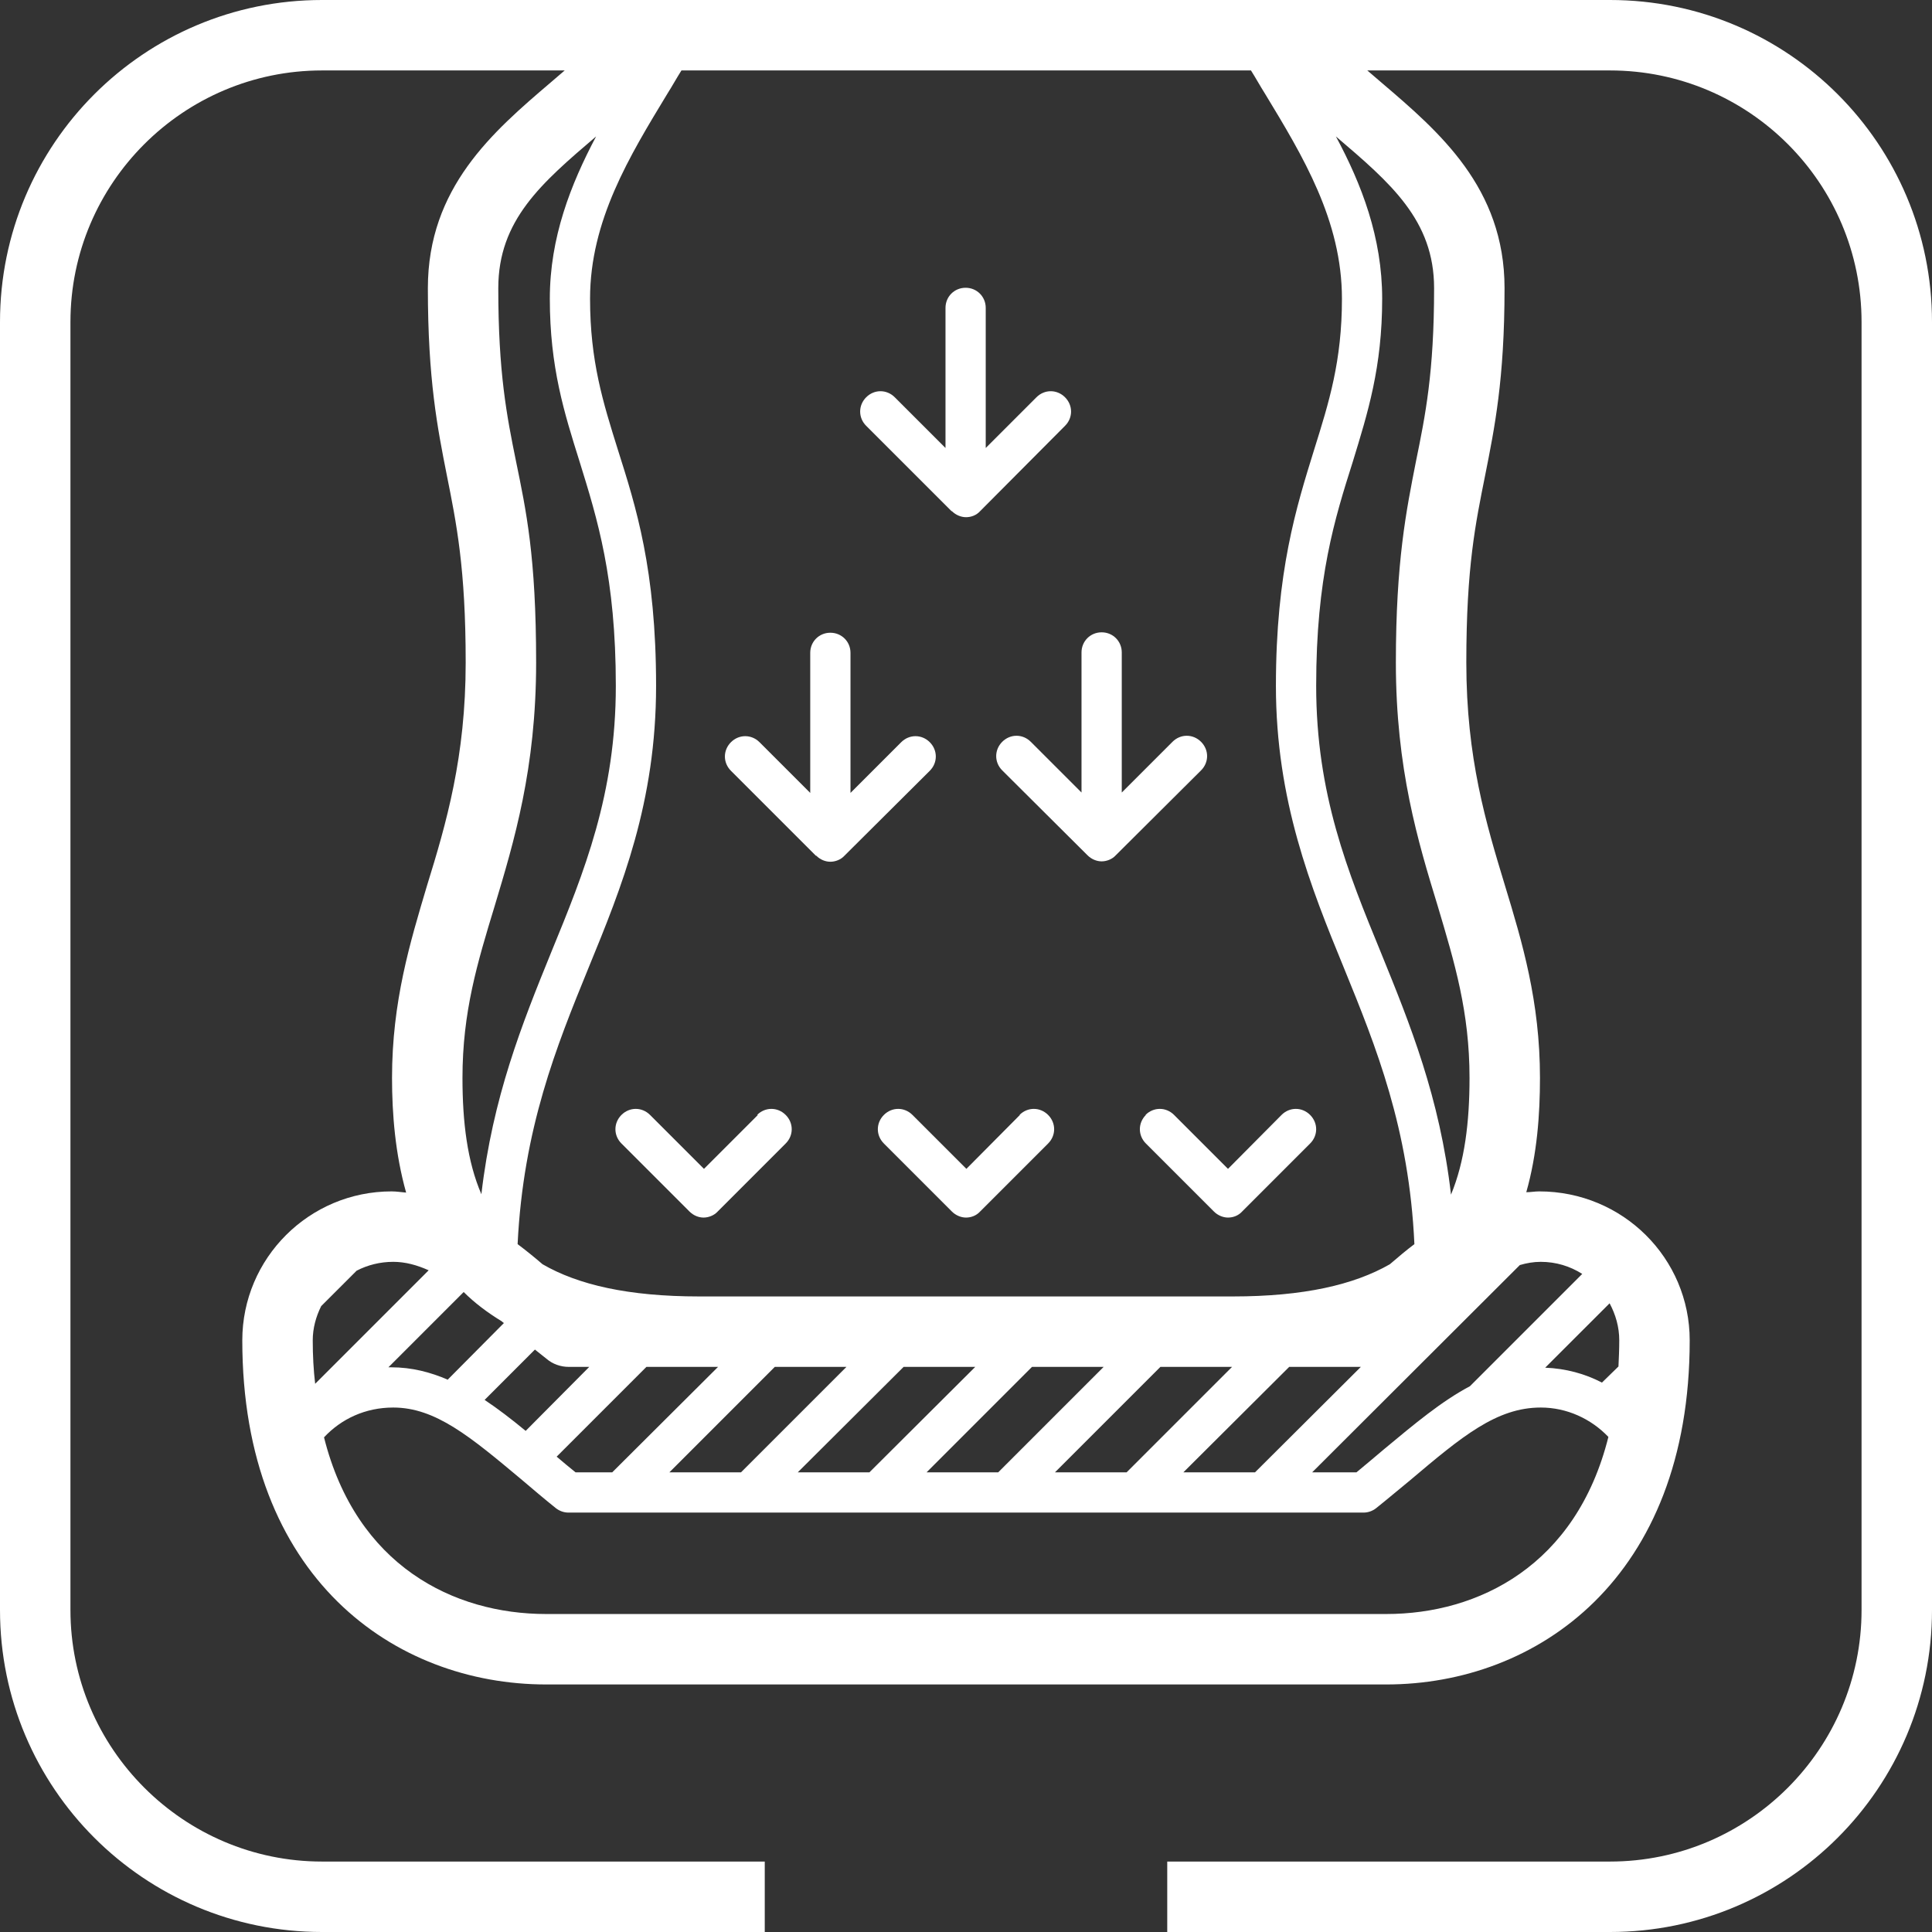 <svg width="80" height="80" viewBox="0 0 80 80" fill="none" xmlns="http://www.w3.org/2000/svg">
<rect x="0" y="0" width="80" height="80" fill="#333333" stroke="none"/>
<path d="M66.667 0H13.333C5.967 0 0 5.967 0 13.333V66.667C0 74.033 5.967 80 13.333 80H31.667V77.083H13.333C7.6 77.083 2.917 72.4 2.917 66.667V13.333C2.917 7.583 7.6 2.917 13.333 2.917H23.383C23.183 3.083 23 3.25 22.8 3.417C20.417 5.45 17.717 7.767 17.717 11.933C17.717 15.717 18.117 17.733 18.5 19.667C18.9 21.667 19.283 23.533 19.283 27.433C19.283 31.333 18.483 34.083 17.683 36.667C16.983 39.017 16.233 41.467 16.233 44.633C16.233 46.133 16.367 47.783 16.817 49.383C16.617 49.367 16.417 49.333 16.217 49.333C12.8 49.333 10.033 52.1 10.033 55.5C10.033 65.35 16.35 69.75 22.617 69.75H57.4C63.65 69.75 69.967 65.35 69.967 55.5C69.967 52.1 67.2 49.333 63.733 49.333C63.55 49.333 63.383 49.367 63.2 49.367C63.65 47.783 63.767 46.133 63.767 44.633C63.767 41.467 63.033 39.017 62.317 36.667C61.533 34.083 60.717 31.4 60.717 27.433C60.717 23.467 61.1 21.667 61.5 19.667C61.883 17.733 62.3 15.717 62.3 11.933C62.3 7.767 59.583 5.45 57.2 3.417C57 3.25 56.817 3.083 56.617 2.917H66.667C72.417 2.917 77.083 7.583 77.083 13.333V66.667C77.083 72.4 72.417 77.083 66.667 77.083H48.333V80H66.667C74.033 80 80 74.033 80 66.667V13.333C80 5.967 74.033 0 66.667 0ZM20.483 37.517C21.283 34.85 22.2 31.833 22.2 27.433C22.2 23.033 21.783 21.133 21.367 19.1C20.983 17.217 20.633 15.433 20.633 11.933C20.633 9.117 22.417 7.583 24.683 5.65C23.633 7.633 22.767 9.833 22.767 12.367C22.767 15.217 23.367 17.1 24 19.117C24.733 21.483 25.5 23.917 25.5 28.4C25.5 32.883 24.2 36.083 22.817 39.45C21.617 42.4 20.4 45.433 19.933 49.45C19.35 48.1 19.15 46.467 19.15 44.633C19.15 41.9 19.767 39.867 20.483 37.517ZM46.65 60.967H43.683L48.05 56.6H51.017L46.65 60.967ZM53.383 56.6H56.35L51.967 60.967H49L53.383 56.6ZM41.333 60.967H38.367L42.733 56.6H45.7L41.333 60.967ZM36 60.967H33.033L37.417 56.6H40.383L36 60.967ZM30.683 60.967H27.717L32.083 56.6H35.05L30.683 60.967ZM25.35 60.967H23.833C23.567 60.75 23.3 60.533 23.05 60.317L26.767 56.6H29.733L25.35 60.967ZM21.767 59.25C21.183 58.767 20.617 58.333 20.067 57.967L22.15 55.883C22.317 56.017 22.467 56.133 22.633 56.267C22.883 56.483 23.217 56.6 23.55 56.6H24.4L21.767 59.25ZM18.55 57.133C17.817 56.817 17.05 56.617 16.2 56.617C16.167 56.617 16.117 56.617 16.083 56.617L19.2 53.5C19.65 53.95 20.183 54.35 20.783 54.717C20.817 54.75 20.833 54.767 20.867 54.783L18.55 57.117V57.133ZM12.95 55.5C12.95 55 13.083 54.517 13.3 54.083L14.767 52.617C15.217 52.383 15.733 52.25 16.283 52.25C16.783 52.25 17.267 52.383 17.75 52.6L13.05 57.3C12.983 56.733 12.95 56.133 12.95 55.5ZM57.4 66.833H22.617C18.783 66.833 14.75 64.833 13.417 59.517C14.133 58.75 15.133 58.283 16.283 58.283C18.033 58.283 19.467 59.483 21.617 61.283C22.05 61.65 22.517 62.05 23.017 62.45C23.167 62.567 23.35 62.633 23.533 62.633H56.467C56.65 62.633 56.833 62.567 56.983 62.45C57.483 62.05 57.933 61.667 58.383 61.3C60.533 59.483 61.967 58.283 63.8 58.283C64.883 58.283 65.883 58.75 66.6 59.5C65.267 64.833 61.217 66.833 57.4 66.833ZM67.05 55.5C67.05 55.883 67.033 56.233 67.017 56.583L66.333 57.25C65.633 56.883 64.833 56.667 63.983 56.633L66.65 53.967C66.9 54.433 67.05 54.95 67.05 55.5ZM62.933 52.383C63.217 52.3 63.5 52.25 63.8 52.25C64.433 52.25 65.017 52.433 65.517 52.75L60.867 57.4C59.7 58.017 58.583 58.95 57.3 60.017C56.95 60.317 56.567 60.633 56.167 60.967H54.333L62.933 52.383ZM59.383 11.933C59.383 15.433 59.017 17.217 58.633 19.1C58.233 21.133 57.8 23.25 57.8 27.433C57.8 31.833 58.717 34.85 59.533 37.517C60.233 39.867 60.85 41.9 60.85 44.633C60.85 46.467 60.65 48.1 60.083 49.467C59.617 45.433 58.383 42.4 57.183 39.45C55.8 36.083 54.5 32.883 54.5 28.4C54.5 23.917 55.267 21.483 56.017 19.117C56.633 17.1 57.233 15.217 57.233 12.367C57.233 9.833 56.383 7.633 55.317 5.65C57.583 7.583 59.383 9.117 59.383 11.933ZM52.383 3.883C53.95 6.467 55.567 9.133 55.567 12.367C55.567 14.95 55.033 16.65 54.417 18.617C53.683 20.983 52.833 23.667 52.833 28.4C52.833 33.133 54.267 36.717 55.65 40.083C56.983 43.35 58.35 46.733 58.567 51.517C58.233 51.767 57.9 52.05 57.55 52.35C56.067 53.2 53.983 53.683 51.05 53.683H28.95C26.017 53.683 23.933 53.2 22.467 52.35C22.117 52.05 21.767 51.767 21.433 51.517C21.667 46.733 23.033 43.35 24.367 40.083C25.75 36.717 27.167 33.217 27.167 28.4C27.167 23.583 26.333 20.983 25.583 18.617C24.967 16.65 24.433 14.95 24.433 12.367C24.433 9.133 26.067 6.467 27.633 3.883C27.833 3.567 28.017 3.233 28.217 2.917H51.8C52 3.233 52.183 3.567 52.383 3.883Z" fill="white"/>
<path d="M33.8 35.433C33.967 35.6 34.183 35.683 34.383 35.683C34.583 35.683 34.817 35.6 34.967 35.433L38.5 31.917C38.833 31.583 38.833 31.067 38.5 30.733C38.167 30.4 37.65 30.4 37.317 30.733L35.217 32.833V27.033C35.217 26.567 34.85 26.2 34.383 26.2C33.917 26.2 33.55 26.567 33.55 27.033V32.833L31.45 30.733C31.117 30.4 30.6 30.4 30.267 30.733C29.933 31.067 29.933 31.583 30.267 31.917L33.783 35.433H33.8Z" fill="white"/>
<path d="M41.5 30.717C41.167 31.05 41.167 31.567 41.5 31.9L45.033 35.417C45.2 35.583 45.417 35.667 45.617 35.667C45.817 35.667 46.05 35.583 46.2 35.417L49.733 31.9C50.067 31.567 50.067 31.05 49.733 30.717C49.4 30.383 48.883 30.383 48.55 30.717L46.45 32.817V27.017C46.45 26.55 46.083 26.183 45.617 26.183C45.15 26.183 44.783 26.55 44.783 27.017V32.817L42.683 30.717C42.35 30.383 41.833 30.383 41.5 30.717Z" fill="white"/>
<path d="M39.417 21.166C39.567 21.317 39.784 21.416 40.001 21.416C40.217 21.416 40.434 21.333 40.584 21.166L44.1 17.633C44.434 17.3 44.434 16.783 44.1 16.45C43.767 16.116 43.251 16.116 42.917 16.45L40.817 18.55V12.75C40.817 12.283 40.45 11.916 39.984 11.916C39.517 11.916 39.151 12.283 39.151 12.75V18.55L37.05 16.45C36.717 16.116 36.2 16.116 35.867 16.45C35.534 16.783 35.534 17.3 35.867 17.633L39.401 21.166H39.417Z" fill="white"/>
<path d="M31.383 46.167L29.15 48.4L26.917 46.167C26.583 45.833 26.067 45.833 25.733 46.167C25.4 46.5 25.4 47.017 25.733 47.35L28.55 50.167C28.717 50.333 28.933 50.417 29.133 50.417C29.333 50.417 29.567 50.333 29.717 50.167L32.533 47.35C32.867 47.017 32.867 46.5 32.533 46.167C32.2 45.833 31.683 45.833 31.35 46.167H31.383Z" fill="white"/>
<path d="M42.233 46.167L40.016 48.4L37.783 46.167C37.45 45.833 36.933 45.833 36.6 46.167C36.266 46.5 36.266 47.017 36.6 47.35L39.416 50.167C39.566 50.317 39.783 50.417 40 50.417C40.216 50.417 40.433 50.333 40.583 50.167L43.4 47.35C43.733 47.017 43.733 46.5 43.4 46.167C43.066 45.833 42.55 45.833 42.216 46.167H42.233Z" fill="white"/>
<path d="M47.449 46.167C47.116 46.5 47.116 47.017 47.449 47.35L50.266 50.167C50.416 50.317 50.633 50.417 50.849 50.417C51.066 50.417 51.283 50.333 51.433 50.167L54.249 47.35C54.583 47.017 54.583 46.5 54.249 46.167C53.916 45.833 53.399 45.833 53.066 46.167L50.849 48.4L48.616 46.167C48.283 45.833 47.766 45.833 47.433 46.167H47.449Z" fill="white"/>
</svg>
